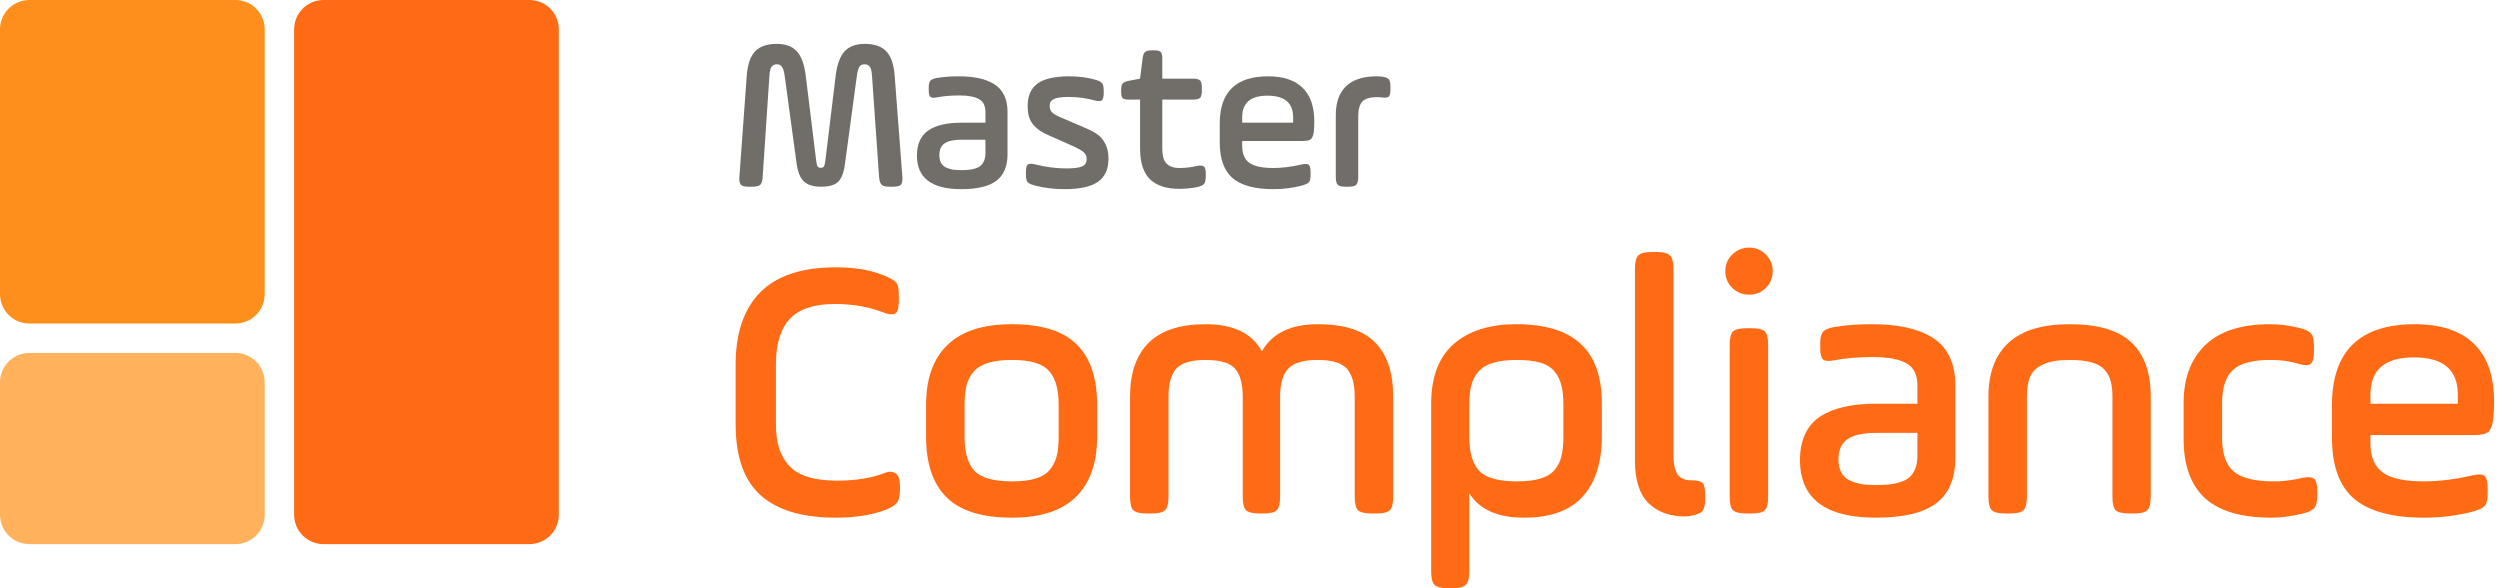 <svg width="170" height="40" viewBox="0 0 170 40" fill="none" xmlns="http://www.w3.org/2000/svg">
<path d="M50.279 12.017L50.778 5.16C50.836 4.389 51.024 3.834 51.342 3.497C51.665 3.154 52.155 2.983 52.81 2.983C53.418 2.983 53.876 3.152 54.185 3.489C54.493 3.822 54.696 4.379 54.792 5.16L55.494 10.874C55.523 11.101 55.557 11.248 55.595 11.315C55.634 11.378 55.709 11.409 55.819 11.409C55.921 11.409 55.99 11.378 56.029 11.315C56.068 11.248 56.101 11.101 56.13 10.874L56.825 5.16C56.921 4.379 57.124 3.822 57.432 3.489C57.746 3.152 58.204 2.983 58.806 2.983C59.462 2.983 59.949 3.152 60.268 3.489C60.591 3.827 60.781 4.384 60.839 5.16L61.36 12.017C61.365 12.07 61.367 12.118 61.367 12.162C61.362 12.364 61.326 12.499 61.258 12.567C61.172 12.653 60.993 12.697 60.723 12.697H60.499C60.224 12.697 60.041 12.653 59.949 12.567C59.858 12.475 59.8 12.292 59.776 12.017L59.298 5.175C59.279 4.861 59.228 4.649 59.147 4.538C59.069 4.427 58.946 4.372 58.778 4.372C58.628 4.372 58.515 4.427 58.438 4.538C58.365 4.649 58.307 4.861 58.264 5.175L57.461 11.127C57.389 11.711 57.237 12.118 57.006 12.35C56.779 12.581 56.383 12.697 55.819 12.697C55.323 12.697 54.944 12.584 54.684 12.357C54.423 12.125 54.252 11.716 54.17 11.127L53.36 5.175C53.317 4.861 53.254 4.649 53.172 4.538C53.095 4.427 52.979 4.372 52.825 4.372C52.666 4.372 52.545 4.43 52.463 4.545C52.386 4.656 52.338 4.866 52.319 5.175L51.863 12.017C51.849 12.292 51.793 12.475 51.697 12.567C51.6 12.653 51.414 12.697 51.14 12.697H50.916C50.645 12.697 50.467 12.653 50.38 12.567C50.313 12.494 50.276 12.359 50.272 12.162C50.272 12.118 50.274 12.07 50.279 12.017Z" fill="#716E6A"/>
<path d="M62.351 10.578C62.351 10.173 62.421 9.825 62.56 9.536C62.7 9.242 62.903 9.01 63.168 8.842C63.438 8.668 63.754 8.543 64.115 8.466C64.477 8.384 64.897 8.343 65.374 8.343H67.009V7.619C67.009 7.19 66.862 6.896 66.567 6.737C66.273 6.573 65.837 6.491 65.258 6.491C64.665 6.491 64.147 6.534 63.703 6.621C63.486 6.665 63.339 6.653 63.262 6.585C63.19 6.518 63.154 6.373 63.154 6.151V5.941C63.154 5.724 63.19 5.575 63.262 5.493C63.339 5.406 63.481 5.343 63.689 5.305C64.142 5.228 64.636 5.189 65.171 5.189C65.692 5.189 66.148 5.23 66.538 5.312C66.934 5.394 67.284 5.527 67.587 5.71C67.891 5.893 68.12 6.144 68.274 6.462C68.433 6.78 68.513 7.166 68.513 7.619V10.491C68.513 11.306 68.26 11.906 67.754 12.292C67.252 12.673 66.454 12.863 65.36 12.863C63.354 12.863 62.351 12.101 62.351 10.578ZM63.877 10.549C63.877 10.761 63.915 10.937 63.992 11.077C64.07 11.216 64.181 11.32 64.325 11.388C64.475 11.455 64.627 11.503 64.781 11.532C64.935 11.556 65.118 11.569 65.331 11.569C65.543 11.569 65.724 11.561 65.873 11.547C66.027 11.532 66.179 11.501 66.329 11.453C66.483 11.405 66.606 11.339 66.698 11.258C66.789 11.175 66.864 11.065 66.922 10.925C66.98 10.785 67.009 10.616 67.009 10.418V9.5H65.374C64.863 9.5 64.484 9.582 64.239 9.746C63.997 9.91 63.877 10.177 63.877 10.549Z" fill="#716E6A"/>
<path d="M69.764 11.88V11.691C69.764 11.431 69.803 11.265 69.88 11.192C69.924 11.154 69.991 11.134 70.083 11.134C70.16 11.134 70.251 11.147 70.358 11.171C71.095 11.359 71.816 11.453 72.52 11.453C73.022 11.453 73.376 11.407 73.583 11.315C73.791 11.224 73.894 11.057 73.894 10.816C73.894 10.628 73.829 10.476 73.699 10.361C73.569 10.24 73.318 10.095 72.947 9.927L71.348 9.218C71.103 9.112 70.897 9.006 70.734 8.9C70.57 8.789 70.418 8.656 70.278 8.502C70.143 8.343 70.042 8.157 69.974 7.945C69.912 7.733 69.88 7.484 69.88 7.2C69.88 6.515 70.104 6.009 70.553 5.681C71.006 5.353 71.725 5.189 72.708 5.189C73.321 5.189 73.894 5.261 74.43 5.406C74.69 5.478 74.859 5.56 74.936 5.652C75.013 5.739 75.052 5.905 75.052 6.151V6.325C75.052 6.58 75.011 6.744 74.929 6.816C74.885 6.855 74.818 6.874 74.726 6.874C74.649 6.874 74.555 6.86 74.444 6.831C73.865 6.672 73.277 6.592 72.679 6.592C72.192 6.592 71.852 6.641 71.659 6.737C71.471 6.829 71.377 6.983 71.377 7.2C71.377 7.373 71.428 7.516 71.529 7.627C71.63 7.733 71.811 7.844 72.072 7.959L73.793 8.697C74.15 8.847 74.437 9.001 74.654 9.16C74.871 9.319 75.044 9.536 75.175 9.811C75.31 10.081 75.377 10.406 75.377 10.787C75.377 11.506 75.138 12.031 74.661 12.364C74.189 12.697 73.429 12.863 72.383 12.863C71.669 12.863 70.994 12.779 70.358 12.61C70.107 12.543 69.945 12.468 69.873 12.386C69.801 12.299 69.764 12.13 69.764 11.88Z" fill="#716E6A"/>
<path d="M76.238 6.252V6.108C76.238 5.9 76.272 5.758 76.339 5.681C76.407 5.599 76.539 5.539 76.737 5.5L77.525 5.348L77.699 3.959C77.728 3.747 77.783 3.605 77.865 3.533C77.947 3.46 78.094 3.424 78.306 3.424H78.502C78.714 3.424 78.856 3.46 78.928 3.533C79.001 3.605 79.037 3.747 79.037 3.959V5.348H81.106C81.356 5.348 81.523 5.389 81.605 5.471C81.687 5.553 81.728 5.72 81.728 5.97V6.151C81.728 6.407 81.687 6.575 81.605 6.657C81.523 6.735 81.356 6.773 81.106 6.773H79.037V10.136C79.037 10.599 79.136 10.93 79.334 11.127C79.531 11.325 79.816 11.424 80.187 11.424C80.606 11.424 81.007 11.378 81.388 11.286C81.489 11.267 81.576 11.258 81.648 11.258C81.749 11.262 81.824 11.284 81.872 11.323C81.949 11.39 81.99 11.552 81.995 11.807V11.988C81.995 12.239 81.954 12.412 81.872 12.509C81.795 12.6 81.634 12.673 81.388 12.726C80.987 12.803 80.587 12.841 80.187 12.841C79.787 12.841 79.43 12.796 79.117 12.704C78.803 12.613 78.523 12.465 78.278 12.263C78.036 12.056 77.851 11.773 77.721 11.417C77.59 11.055 77.525 10.623 77.525 10.122V6.773H76.751C76.544 6.773 76.407 6.739 76.339 6.672C76.272 6.6 76.238 6.46 76.238 6.252Z" fill="#716E6A"/>
<path d="M82.943 9.688V8.4C82.943 6.26 84.04 5.189 86.234 5.189C87.261 5.189 88.04 5.447 88.57 5.963C89.105 6.479 89.373 7.243 89.373 8.256C89.373 8.468 89.363 8.685 89.344 8.907C89.315 9.182 89.25 9.365 89.149 9.457C89.047 9.543 88.859 9.587 88.584 9.587H84.469V9.912C84.469 10.452 84.633 10.84 84.961 11.077C85.293 11.308 85.836 11.424 86.588 11.424C87.176 11.424 87.818 11.344 88.512 11.185C88.618 11.161 88.707 11.149 88.78 11.149C88.876 11.149 88.948 11.168 88.997 11.207C89.079 11.284 89.12 11.45 89.12 11.706V11.894C89.12 12.14 89.081 12.306 89.004 12.393C88.927 12.48 88.763 12.557 88.512 12.624C87.904 12.784 87.263 12.863 86.588 12.863C85.339 12.863 84.418 12.615 83.825 12.118C83.237 11.617 82.943 10.807 82.943 9.688ZM84.469 8.343H87.933V7.974C87.933 6.995 87.352 6.505 86.19 6.505C85.043 6.505 84.469 6.995 84.469 7.974V8.343Z" fill="#716E6A"/>
<path d="M90.834 12.031V7.807C90.834 6.964 91.065 6.317 91.528 5.869C91.996 5.416 92.698 5.189 93.633 5.189C93.754 5.189 93.852 5.194 93.93 5.204C94.18 5.232 94.347 5.293 94.429 5.384C94.51 5.471 94.552 5.642 94.552 5.898V6.108C94.547 6.354 94.506 6.51 94.429 6.578C94.38 6.616 94.296 6.638 94.175 6.643C94.103 6.643 94.021 6.636 93.93 6.621C93.852 6.612 93.754 6.607 93.633 6.607C93.141 6.607 92.806 6.71 92.628 6.918C92.449 7.125 92.36 7.455 92.36 7.909V12.031C92.36 12.297 92.314 12.475 92.222 12.567C92.136 12.653 91.957 12.697 91.687 12.697H91.499C91.234 12.697 91.056 12.653 90.964 12.567C90.877 12.48 90.834 12.301 90.834 12.031Z" fill="#716E6A"/>
<path d="M50.023 28.853V24.786C50.023 22.645 50.581 21.009 51.697 19.876C52.821 18.744 54.536 18.177 56.842 18.177C58.099 18.177 59.169 18.355 60.054 18.71C60.517 18.901 60.81 19.066 60.934 19.206C61.058 19.347 61.12 19.624 61.12 20.037V20.422C61.12 20.876 61.054 21.166 60.922 21.29C60.855 21.347 60.761 21.376 60.636 21.376C60.488 21.376 60.302 21.335 60.078 21.252C59.087 20.864 57.991 20.67 56.793 20.67C55.379 20.67 54.354 21.004 53.718 21.674C53.081 22.343 52.763 23.381 52.763 24.786V28.853C52.763 29.456 52.829 29.981 52.961 30.428C53.094 30.866 53.309 31.263 53.606 31.618C53.912 31.965 54.338 32.23 54.883 32.412C55.437 32.593 56.111 32.684 56.904 32.684C58.202 32.684 59.293 32.507 60.178 32.151C60.459 32.044 60.699 32.056 60.897 32.188C61.095 32.312 61.194 32.577 61.194 32.982V33.366C61.194 33.763 61.112 34.053 60.946 34.234C60.781 34.408 60.517 34.561 60.153 34.693C59.235 35.032 58.132 35.202 56.842 35.202C54.561 35.202 52.854 34.693 51.721 33.676C50.589 32.66 50.023 31.052 50.023 28.853Z" fill="#FF6A14"/>
<path d="M62.974 29.709V27.526C62.974 25.749 63.458 24.393 64.425 23.459C65.392 22.517 66.855 22.046 68.814 22.046C70.831 22.046 72.298 22.505 73.216 23.422C74.142 24.331 74.605 25.7 74.605 27.526V29.709C74.605 31.478 74.125 32.837 73.166 33.788C72.207 34.73 70.757 35.202 68.814 35.202C66.789 35.202 65.309 34.743 64.375 33.825C63.441 32.908 62.974 31.535 62.974 29.709ZM65.59 29.709C65.59 30.767 65.813 31.535 66.26 32.015C66.714 32.494 67.566 32.734 68.814 32.734C69.451 32.734 69.98 32.672 70.401 32.548C70.823 32.424 71.145 32.23 71.368 31.965C71.6 31.692 71.761 31.383 71.852 31.035C71.943 30.68 71.988 30.238 71.988 29.709V27.526C71.988 26.46 71.765 25.687 71.319 25.208C70.881 24.72 70.046 24.476 68.814 24.476C68.169 24.476 67.632 24.542 67.202 24.674C66.781 24.799 66.45 24.997 66.21 25.27C65.979 25.534 65.817 25.844 65.727 26.2C65.636 26.555 65.59 26.997 65.59 27.526V29.709Z" fill="#FF6A14"/>
<path d="M76.843 33.776V26.968C76.843 25.373 77.264 24.154 78.108 23.311C78.959 22.468 80.253 22.046 81.989 22.046C83.865 22.046 85.138 22.662 85.808 23.893C86.502 22.662 87.771 22.046 89.614 22.046C91.4 22.046 92.697 22.459 93.507 23.286C94.326 24.112 94.735 25.34 94.735 26.968V33.776C94.735 34.239 94.66 34.544 94.512 34.693C94.363 34.842 94.057 34.916 93.594 34.916H93.272C92.809 34.916 92.499 34.842 92.342 34.693C92.193 34.536 92.119 34.23 92.119 33.776V26.968C92.119 26.109 91.945 25.48 91.598 25.084C91.251 24.679 90.589 24.476 89.614 24.476C88.622 24.476 87.944 24.679 87.581 25.084C87.225 25.48 87.047 26.109 87.047 26.968V33.776C87.047 34.239 86.973 34.544 86.824 34.693C86.675 34.842 86.37 34.916 85.907 34.916H85.646C85.192 34.916 84.886 34.842 84.729 34.693C84.58 34.544 84.505 34.239 84.505 33.776V26.968C84.505 26.1 84.332 25.468 83.985 25.071C83.638 24.674 82.972 24.476 81.989 24.476C81.005 24.476 80.335 24.674 79.98 25.071C79.633 25.468 79.459 26.1 79.459 26.968V33.776C79.459 34.23 79.38 34.536 79.223 34.693C79.075 34.842 78.769 34.916 78.306 34.916H77.984C77.529 34.916 77.223 34.842 77.066 34.693C76.917 34.544 76.843 34.239 76.843 33.776Z" fill="#FF6A14"/>
<path d="M97.32 38.847V27.452C97.32 25.65 97.829 24.298 98.846 23.397C99.871 22.496 101.292 22.046 103.111 22.046C105.062 22.046 106.517 22.488 107.475 23.373C108.443 24.249 108.926 25.609 108.926 27.452V29.659C108.926 31.436 108.492 32.804 107.624 33.763C106.756 34.722 105.43 35.202 103.644 35.202C101.842 35.202 100.598 34.648 99.912 33.54V38.847C99.912 39.301 99.833 39.607 99.676 39.764C99.519 39.922 99.213 40 98.759 40H98.461C98.007 40 97.701 39.922 97.544 39.764C97.395 39.616 97.32 39.31 97.32 38.847ZM99.912 29.709C99.912 30.767 100.135 31.535 100.581 32.015C101.036 32.494 101.887 32.734 103.136 32.734C103.78 32.734 104.314 32.672 104.735 32.548C105.157 32.424 105.479 32.23 105.702 31.965C105.934 31.692 106.091 31.383 106.173 31.035C106.264 30.68 106.31 30.238 106.31 29.709V27.526C106.31 26.997 106.264 26.559 106.173 26.212C106.091 25.857 105.938 25.543 105.715 25.27C105.492 24.989 105.169 24.786 104.748 24.662C104.326 24.538 103.789 24.476 103.136 24.476C102.491 24.476 101.954 24.542 101.524 24.674C101.102 24.799 100.772 24.997 100.532 25.27C100.3 25.534 100.139 25.844 100.048 26.2C99.957 26.555 99.912 26.997 99.912 27.526V29.709Z" fill="#FF6A14"/>
<path d="M111.177 31.358V18.289C111.177 17.826 111.251 17.52 111.4 17.371C111.557 17.214 111.863 17.136 112.318 17.136H112.64C113.095 17.136 113.4 17.214 113.557 17.371C113.715 17.528 113.793 17.834 113.793 18.289V30.849C113.793 31.527 113.888 31.998 114.078 32.263C114.277 32.527 114.578 32.66 114.983 32.66C115.405 32.66 115.669 32.722 115.777 32.846C115.893 32.961 115.951 33.238 115.951 33.676V33.924C115.951 34.346 115.884 34.627 115.752 34.767C115.62 34.908 115.339 35.016 114.909 35.09C114.81 35.106 114.69 35.115 114.549 35.115C113.533 35.115 112.714 34.813 112.094 34.21C111.483 33.598 111.177 32.647 111.177 31.358Z" fill="#FF6A14"/>
<path d="M117.792 19.578C117.478 19.264 117.321 18.884 117.321 18.438C117.321 17.991 117.478 17.615 117.792 17.309C118.114 16.995 118.499 16.838 118.945 16.838C119.392 16.838 119.768 16.995 120.074 17.309C120.388 17.623 120.545 18 120.545 18.438C120.545 18.884 120.388 19.264 120.074 19.578C119.768 19.884 119.392 20.037 118.945 20.037C118.499 20.037 118.114 19.884 117.792 19.578ZM117.618 33.776V23.459C117.618 22.997 117.693 22.691 117.842 22.542C117.999 22.393 118.305 22.319 118.759 22.319H119.094C119.557 22.319 119.863 22.393 120.012 22.542C120.16 22.691 120.235 22.997 120.235 23.459V33.776C120.235 34.239 120.16 34.544 120.012 34.693C119.863 34.842 119.557 34.916 119.094 34.916H118.759C118.305 34.916 117.999 34.842 117.842 34.693C117.693 34.544 117.618 34.239 117.618 33.776Z" fill="#FF6A14"/>
<path d="M122.399 31.283C122.399 30.589 122.519 29.994 122.758 29.498C122.998 28.994 123.345 28.597 123.8 28.308C124.263 28.01 124.804 27.795 125.424 27.663C126.044 27.522 126.763 27.452 127.582 27.452H130.384V26.212C130.384 25.476 130.132 24.972 129.627 24.699C129.123 24.418 128.375 24.278 127.383 24.278C126.366 24.278 125.478 24.352 124.717 24.501C124.345 24.575 124.093 24.555 123.961 24.439C123.837 24.323 123.775 24.075 123.775 23.695V23.335C123.775 22.963 123.837 22.707 123.961 22.567C124.093 22.418 124.337 22.31 124.693 22.244C125.47 22.112 126.317 22.046 127.234 22.046C128.127 22.046 128.908 22.116 129.578 22.257C130.256 22.397 130.855 22.625 131.376 22.939C131.896 23.253 132.289 23.683 132.554 24.228C132.826 24.774 132.963 25.435 132.963 26.212V31.134C132.963 32.532 132.529 33.561 131.661 34.222C130.801 34.875 129.433 35.202 127.557 35.202C124.118 35.202 122.399 33.895 122.399 31.283ZM125.015 31.234C125.015 31.597 125.081 31.899 125.213 32.139C125.346 32.379 125.536 32.556 125.784 32.672C126.04 32.788 126.3 32.87 126.565 32.92C126.829 32.961 127.143 32.982 127.507 32.982C127.871 32.982 128.181 32.97 128.437 32.945C128.702 32.92 128.962 32.866 129.218 32.784C129.483 32.701 129.694 32.589 129.851 32.449C130.008 32.308 130.136 32.118 130.235 31.878C130.334 31.639 130.384 31.349 130.384 31.011V29.436H127.582C126.705 29.436 126.056 29.576 125.635 29.857C125.222 30.139 125.015 30.597 125.015 31.234Z" fill="#FF6A14"/>
<path d="M135.214 33.776V26.968C135.214 25.373 135.668 24.154 136.577 23.311C137.487 22.468 138.875 22.046 140.744 22.046C142.67 22.046 144.067 22.459 144.935 23.286C145.811 24.104 146.249 25.332 146.249 26.968V33.776C146.249 34.239 146.17 34.544 146.013 34.693C145.864 34.842 145.563 34.916 145.108 34.916H144.786C144.331 34.916 144.025 34.842 143.868 34.693C143.719 34.544 143.645 34.239 143.645 33.776V26.968C143.645 26.538 143.604 26.183 143.521 25.902C143.447 25.613 143.306 25.357 143.099 25.133C142.893 24.902 142.595 24.736 142.207 24.637C141.826 24.53 141.339 24.476 140.744 24.476C139.967 24.476 139.359 24.579 138.921 24.786C138.491 24.985 138.202 25.257 138.053 25.605C137.904 25.943 137.83 26.398 137.83 26.968V33.776C137.83 34.23 137.751 34.536 137.594 34.693C137.445 34.842 137.14 34.916 136.677 34.916H136.354C135.9 34.916 135.594 34.842 135.437 34.693C135.288 34.544 135.214 34.239 135.214 33.776Z" fill="#FF6A14"/>
<path d="M148.487 29.857V27.378C148.487 25.724 148.975 24.422 149.95 23.472C150.934 22.521 152.401 22.046 154.352 22.046C154.997 22.046 155.658 22.128 156.336 22.294C156.757 22.393 157.03 22.525 157.154 22.691C157.287 22.848 157.353 23.141 157.353 23.571V23.893C157.353 24.331 157.278 24.613 157.129 24.736C157.055 24.803 156.948 24.836 156.807 24.836C156.667 24.828 156.493 24.794 156.286 24.736C155.741 24.563 155.113 24.476 154.402 24.476C153.178 24.476 152.323 24.703 151.835 25.158C151.347 25.605 151.103 26.353 151.103 27.402V29.783C151.103 30.874 151.372 31.639 151.909 32.077C152.447 32.515 153.339 32.734 154.588 32.734C154.811 32.734 155.034 32.726 155.257 32.709C155.48 32.684 155.646 32.664 155.753 32.647C155.869 32.631 156.022 32.606 156.212 32.573C156.402 32.532 156.509 32.507 156.534 32.498C156.7 32.465 156.844 32.449 156.968 32.449C157.15 32.457 157.282 32.494 157.365 32.56C157.497 32.676 157.568 32.945 157.576 33.366V33.676C157.576 34.098 157.506 34.391 157.365 34.557C157.225 34.714 156.939 34.842 156.509 34.941C155.749 35.115 155.063 35.202 154.451 35.202C152.418 35.202 150.913 34.759 149.938 33.875C148.971 32.982 148.487 31.643 148.487 29.857Z" fill="#FF6A14"/>
<path d="M158.574 29.758V27.551C158.574 23.881 160.455 22.046 164.216 22.046C165.977 22.046 167.312 22.488 168.221 23.373C169.138 24.257 169.597 25.567 169.597 27.303C169.597 27.667 169.581 28.039 169.548 28.419C169.498 28.89 169.386 29.204 169.213 29.361C169.039 29.51 168.717 29.585 168.246 29.585H161.19V30.143C161.19 31.068 161.472 31.734 162.034 32.139C162.604 32.536 163.534 32.734 164.823 32.734C165.832 32.734 166.931 32.598 168.122 32.325C168.304 32.283 168.456 32.263 168.58 32.263C168.746 32.263 168.87 32.296 168.952 32.362C169.093 32.494 169.163 32.779 169.163 33.218V33.54C169.163 33.962 169.097 34.247 168.965 34.395C168.833 34.544 168.551 34.677 168.122 34.792C167.08 35.065 165.981 35.202 164.823 35.202C162.683 35.202 161.104 34.776 160.087 33.924C159.078 33.065 158.574 31.676 158.574 29.758ZM161.19 27.452H167.13V26.82C167.13 25.142 166.134 24.302 164.141 24.302C162.174 24.302 161.19 25.142 161.19 26.82V27.452Z" fill="#FF6A14"/>
<path d="M0 2C0 0.895 0.895 0 2 0H16C17.105 0 18 0.895 18 2V20C18 21.105 17.105 22 16 22H2C0.895 22 0 21.105 0 20V2Z" fill="#FF8F1C"/>
<path d="M0 26C0 24.895 0.895 24 2 24H16C17.105 24 18 24.895 18 26V35C18 36.105 17.105 37 16 37H2C0.895 37 0 36.105 0 35V26Z" fill="#FFB25B"/>
<path d="M20 2C20 0.895 20.895 0 22 0H36C37.105 0 38 0.895 38 2V35C38 36.105 37.105 37 36 37H22C20.895 37 20 36.105 20 35V2Z" fill="#FF6A14"/>
</svg>
